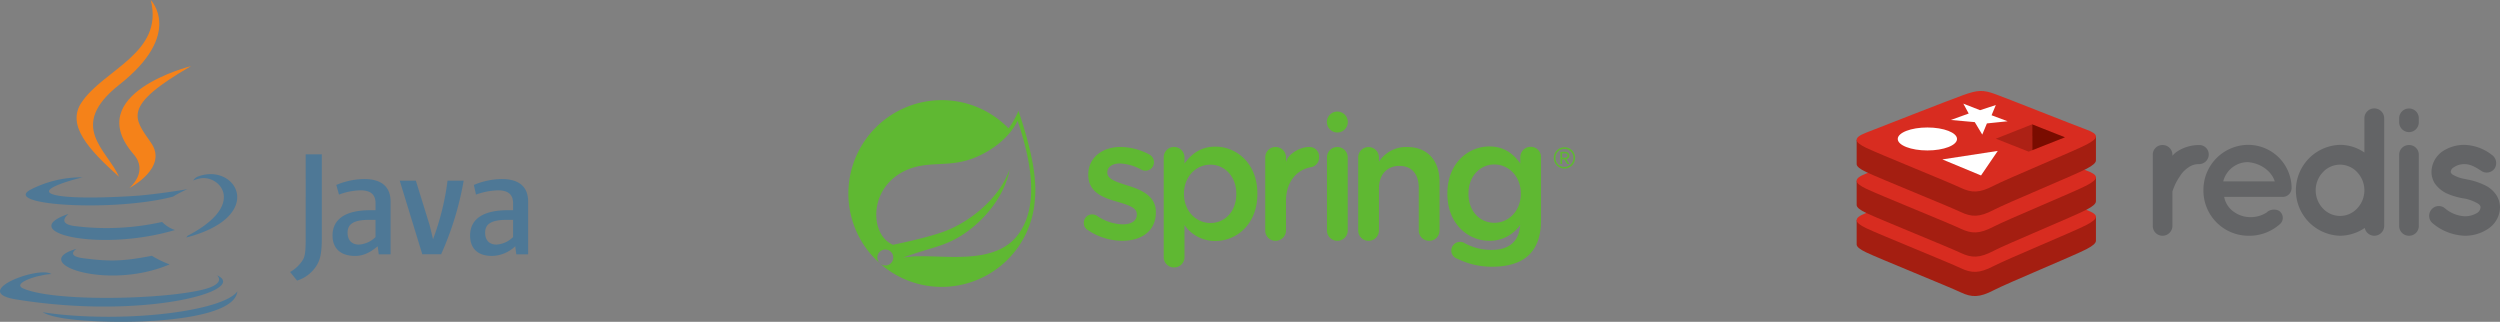 <svg id="Group_69140" data-name="Group 69140" xmlns="http://www.w3.org/2000/svg" width="780.207" height="100.437" viewBox="0 0 780.207 100.437">
  <rect x="0" y="0" width="780.207" height="100.437" fill="#808080" stroke="none"/>
  <g id="Group_68268" data-name="Group 68268" transform="translate(0 0)">
    <g id="Group_68254" data-name="Group 68254" transform="translate(0)">
      <g id="g37" transform="translate(264.763 31.252)">
        <g id="g39" transform="translate(0 0)">
          <path id="path41" d="M80.632-21.271a2.487,2.487,0,0,1-1.23-2.251,2.588,2.588,0,0,1,2.627-2.616,2.809,2.809,0,0,1,1.389.371,14.935,14.935,0,0,0,8.139,2.733c2.784,0,4.39-1.179,4.39-3.056V-26.2c0-2.2-3-2.944-6.318-3.96-4.174-1.179-8.832-2.89-8.832-8.3v-.108c0-5.355,4.444-8.62,10.066-8.62a19.454,19.454,0,0,1,8.887,2.3A2.746,2.746,0,0,1,101.3-42.42a2.607,2.607,0,0,1-2.675,2.628,2.5,2.5,0,0,1-1.283-.323,15.43,15.43,0,0,0-6.641-1.93c-2.518,0-3.964,1.181-3.964,2.788v.1c0,2.089,3.052,2.943,6.372,4.016,4.123,1.286,8.781,3.159,8.781,8.245v.108c0,5.943-4.607,8.884-10.5,8.884a19.316,19.316,0,0,1-10.763-3.372" transform="translate(-5.927 61.801)" fill="#5fb832"/>
          <path id="path43" d="M129-32.522v-.108c0-5.459-3.7-9.046-8.083-9.046s-8.245,3.641-8.245,9.046v.108c0,5.408,3.855,9.052,8.245,9.052,4.444,0,8.083-3.483,8.083-9.052M106.351-43.927a3.2,3.2,0,0,1,3.215-3.265,3.246,3.246,0,0,1,3.265,3.265V-42c2.088-2.943,5.032-5.3,9.638-5.3,6.638,0,13.117,5.245,13.117,14.667v.108c0,9.371-6.425,14.67-13.117,14.67a11.56,11.56,0,0,1-9.638-4.976v10.006A3.2,3.2,0,0,1,109.566-9.6a3.192,3.192,0,0,1-3.215-3.219V-43.927" transform="translate(-7.938 61.81)" fill="#5fb832"/>
          <path id="path45" d="M140.6-43.915A3.2,3.2,0,0,1,143.8-47.18a3.245,3.245,0,0,1,3.268,3.265v1.558c.323-2.426,4.281-4.822,7.12-4.822a3.007,3.007,0,0,1,3.213,3.21,3.041,3.041,0,0,1-2.571,3.105c-4.6.8-7.762,4.833-7.762,10.407v9.34A3.233,3.233,0,0,1,143.8-17.9a3.187,3.187,0,0,1-3.209-3.214v-22.8" transform="translate(-10.494 61.801)" fill="#5fb832"/>
          <path id="path47" d="M161.41-43.9a3.205,3.205,0,0,1,3.214-3.268A3.247,3.247,0,0,1,167.89-43.9v22.79a3.2,3.2,0,0,1-3.266,3.208,3.186,3.186,0,0,1-3.214-3.208V-43.9" transform="translate(-12.048 61.8)" fill="#5fb832"/>
          <path id="path49" d="M171.942-43.889a3.2,3.2,0,0,1,3.21-3.264,3.244,3.244,0,0,1,3.267,3.264v1.329a10.024,10.024,0,0,1,8.833-4.61c6.371,0,10.068,4.285,10.068,10.816v15.238a3.158,3.158,0,0,1-3.214,3.213,3.2,3.2,0,0,1-3.265-3.213V-34.371c0-4.388-2.195-6.906-6.051-6.906-3.747,0-6.371,2.623-6.371,7.017v13.146a3.2,3.2,0,0,1-3.267,3.213,3.188,3.188,0,0,1-3.21-3.213V-43.889" transform="translate(-12.834 61.8)" fill="#5fb832"/>
          <path id="path51" d="M216.689-23.534c-4.448,0-8.085-3.481-8.085-9.05v-.105c0-5.46,3.692-9.048,8.085-9.048s8.246,3.642,8.246,9.048v.105c0,5.409-3.854,9.05-8.246,9.05m11.345-23.719a3.247,3.247,0,0,0-3.263,3.266v1.927c-2.09-2.943-5.031-5.3-9.634-5.3-6.643,0-13.119,5.245-13.119,14.669v.105c0,9.371,6.423,14.668,13.119,14.668a11.541,11.541,0,0,0,9.6-4.935c-.324,5.091-3.441,7.779-8.908,7.779a17.29,17.29,0,0,1-8.676-2.254,2.577,2.577,0,0,0-1.173-.263,2.735,2.735,0,0,0-2.734,2.674,2.652,2.652,0,0,0,1.825,2.571,24.37,24.37,0,0,0,10.917,2.517c5.089,0,9.052-1.23,11.622-3.8,2.35-2.358,3.636-5.887,3.636-10.655v-19.7a3.2,3.2,0,0,0-3.215-3.266" transform="translate(-15.079 61.814)" fill="#5fb832"/>
          <path id="path53" d="M167.914-55.863a3.269,3.269,0,0,1-3.267,3.266,3.266,3.266,0,0,1-3.265-3.266,3.261,3.261,0,0,1,3.265-3.265,3.264,3.264,0,0,1,3.267,3.265" transform="translate(-12.046 62.693)" fill="#5fb832"/>
          <path id="path55" d="M52.97-21.018c-7.182,9.569-22.524,6.339-32.36,6.8,0,0-1.741.1-3.5.386,0,0,.663-.283,1.509-.574,6.908-2.389,10.173-2.869,14.371-5.025,7.887-4.04,15.737-12.841,17.334-21.983-3,8.793-12.133,16.36-20.447,19.433-5.69,2.1-15.981,4.143-15.983,4.144s-.41-.215-.416-.22c-7-3.4-7.2-18.562,5.51-23.448,5.573-2.144,10.9-.966,16.928-2.4,6.425-1.528,13.867-6.344,16.892-12.641C56.2-46.485,60.278-30.749,52.97-21.018Zm.125-38.642a26.834,26.834,0,0,1-3.1,5.5,29.044,29.044,0,0,0-20.854-8.82A29.172,29.172,0,0,0,0-33.842,29.061,29.061,0,0,0,9.326-12.5l.638.565a2.493,2.493,0,0,1-.366-3.5,2.492,2.492,0,0,1,3.5-.368,2.491,2.491,0,0,1,.366,3.5,2.488,2.488,0,0,1-3.5.368l.434.385A29,29,0,0,0,29.14-4.7,29.169,29.169,0,0,0,58.19-31.74c.8-7.387-1.382-16.766-5.1-27.92" transform="translate(0 62.981)" fill="#5fb832"/>
          <path id="path57" d="M241.515-45.192H240.5v1.348h1.018a.688.688,0,0,0,.69-.658A.694.694,0,0,0,241.515-45.192Zm.628,3.336-.988-1.5H240.5v1.5h-.532v-3.806h1.55a1.185,1.185,0,0,1,1.239,1.16,1.116,1.116,0,0,1-.972,1.128l1.019,1.519Zm-.909-4.73a2.808,2.808,0,0,0-2.82,2.82,2.819,2.819,0,0,0,2.82,2.819,2.829,2.829,0,0,0,2.819-2.819A2.818,2.818,0,0,0,241.234-46.586Zm0,6.142a3.323,3.323,0,0,1-3.321-3.321,3.313,3.313,0,0,1,3.321-3.322,3.3,3.3,0,0,1,3.321,3.322,3.314,3.314,0,0,1-3.321,3.321" transform="translate(-17.759 61.794)" fill="#5fb832"/>
        </g>
      </g>
      <g id="java-vertical" transform="translate(0)">
        <path id="Path_271079" data-name="Path 271079" d="M28.922,59.952S25.065,62.3,31.606,62.97c7.9,1.006,12.075.838,20.794-.838a31.3,31.3,0,0,0,5.534,2.684C38.311,73.2,13.492,64.313,28.922,59.952Zm-2.516-10.9s-4.193,3.187,2.347,3.857a79.386,79.386,0,0,0,26.833-1.339,10.239,10.239,0,0,0,4.025,2.516c-23.644,7.044-50.143.67-33.205-5.031ZM72.693,68.17s2.85,2.347-3.187,4.193c-11.237,3.354-47.124,4.361-57.186,0-3.52-1.511,3.187-3.692,5.366-4.025a16.718,16.718,0,0,1,3.353-.5c-3.857-2.684-25.659,5.534-11.068,7.9,40.08,6.542,73.119-2.85,62.72-7.547ZM30.766,37.647s-18.28,4.361-6.542,5.869c5.031.67,14.925.5,24.149-.168,7.547-.67,15.11-2.012,15.11-2.012a40.483,40.483,0,0,0-4.528,2.347C40.325,48.55,4.6,46.369,14.835,41.338A34.807,34.807,0,0,1,30.766,37.647Zm32.7,18.28C82.252,46.2,73.529,36.809,67.491,37.983a10.472,10.472,0,0,0-2.181.67,2.868,2.868,0,0,1,1.678-1.339c11.906-4.193,21.3,12.578-3.857,19.118a2.061,2.061,0,0,0,.335-.5ZM32.61,82.422c18.112,1.174,45.783-.67,46.454-9.224,0,0-1.339,3.354-14.925,5.869-15.428,2.85-34.548,2.516-45.783.67,0,0,2.347,2.012,14.255,2.684Z" transform="translate(-5.001 17.695)" fill="#4e7896"/>
        <path id="Path_271080" data-name="Path 271080" d="M42.066,5s10.4,10.565-9.894,26.495c-16.268,12.913-3.692,20.293,0,28.676-9.559-8.551-16.433-16.1-11.74-23.143C27.325,26.635,46.273,21.6,42.066,5ZM36.7,53.13C41.563,58.664,35.361,63.7,35.361,63.7s12.409-6.37,6.709-14.255c-5.2-7.547-9.224-11.237,12.578-23.816,0,0-34.38,8.551-17.944,27.5Z" transform="translate(4.981 -5)" fill="#f58219"/>
        <path id="Path_271081" data-name="Path 271081" d="M37.331,97.241V80.808c0-4.193-2.347-7.044-8.218-7.044a23.051,23.051,0,0,0-8.723,1.844l.838,3.019a19.876,19.876,0,0,1,6.709-1.339c3.187,0,4.7,1.339,4.7,4.025v2.181H30.956c-8.05,0-11.74,3.019-11.74,7.9,0,4.025,2.516,6.37,7.044,6.37,2.85,0,5.031-1.339,7.044-3.019l.335,2.516H37.33Zm-4.7-5.366a8.082,8.082,0,0,1-5.2,2.347c-2.181,0-3.52-1.339-3.52-3.692s1.339-4.025,6.709-4.025h2.011v5.366Zm20.459,5.366H47.225L40.182,74.266h5.031l4.361,14.087,1.006,4.193a80.954,80.954,0,0,0,4.528-18.28H60.14A95.558,95.558,0,0,1,53.1,97.241Zm27.168,0V80.808c0-4.193-2.347-7.044-8.218-7.044a23.051,23.051,0,0,0-8.723,1.844l.67,3.019a21.823,21.823,0,0,1,6.875-1.339c3.187,0,4.7,1.339,4.7,4.025v2.181H73.885c-8.05,0-11.74,3.019-11.74,7.9,0,4.025,2.347,6.37,6.875,6.37a10.871,10.871,0,0,0,7.212-3.019l.335,2.516h3.692Zm-4.7-5.366a8.082,8.082,0,0,1-5.2,2.347c-2.181,0-3.52-1.339-3.52-3.692s1.339-4.025,6.709-4.025h2.012v5.366ZM14.022,101.1a11.159,11.159,0,0,1-5.869,4.361l-2.181-2.684A11.172,11.172,0,0,0,10,98.917c.67-1.174.838-2.85.838-6.709V66.05h5.031V91.875c0,5.2-.5,7.212-1.844,9.224Z" transform="translate(84.564 -17.891)" fill="#4e7896"/>
      </g>
    </g>
    <g id="Redis-Logo.wine" transform="translate(579.428 28.388)">
      <path id="Path_270254" data-name="Path 270254" d="M399.311,253.929a3.026,3.026,0,0,1-3.007,3.007,5.422,5.422,0,0,0-3.4,1.078,8.555,8.555,0,0,0-2.609,2.723,17.421,17.421,0,0,0-2.326,4.765v10.779a3.089,3.089,0,0,1-3.12,3.007,3.027,3.027,0,0,1-3.007-3.007V253.929a2.978,2.978,0,0,1,3.007-2.95,3.042,3.042,0,0,1,3.12,2.95v.4a7.455,7.455,0,0,1,1.191-1.135,12.443,12.443,0,0,1,7.148-2.213A2.943,2.943,0,0,1,399.311,253.929Zm-1.664,11.177a14.045,14.045,0,0,1,13.842-14.183,13.569,13.569,0,0,1,13.673,13.161v.284a1.573,1.573,0,0,1-.057.511,2.734,2.734,0,0,1-2.951,2.27h-18.04a7.434,7.434,0,0,0,1.929,3.744,8.776,8.776,0,0,0,5.446,2.552,9.275,9.275,0,0,0,5.9-1.418c1.191-1.249,3.517-1.078,4.255-.171a2.592,2.592,0,0,1,0,3.688,14.34,14.34,0,0,1-10.155,3.744A14.08,14.08,0,0,1,397.647,265.106Zm6.184-2.78h16.055c-.567-2.269-3.461-5.616-8.4-6.013A7.927,7.927,0,0,0,403.831,262.326Zm50.232,13.9A3.088,3.088,0,0,1,451,279.289a3.055,3.055,0,0,1-3.007-2.439,13.842,13.842,0,0,1-7.715,2.439,14.189,14.189,0,0,1,0-28.366,13.426,13.426,0,0,1,7.6,2.382V242.641a3.092,3.092,0,0,1,6.184,0v33.585Zm-13.785-19.118a7.343,7.343,0,0,0-5.332,2.326,8.224,8.224,0,0,0,0,11.346,7.341,7.341,0,0,0,5.332,2.326,7.249,7.249,0,0,0,5.332-2.326,8.225,8.225,0,0,0,0-11.346A7.25,7.25,0,0,0,440.277,257.107Zm24.58-13.275a3.063,3.063,0,0,1-3.064,3.12,3.1,3.1,0,0,1-3.063-3.12v-1.191a3.051,3.051,0,0,1,3.063-3.064,3.016,3.016,0,0,1,3.064,3.064Zm0,10.268v22.125a3.016,3.016,0,0,1-3.064,3.064,3.051,3.051,0,0,1-3.063-3.064V254.1a3.029,3.029,0,0,1,3.063-3.12A3,3,0,0,1,464.857,254.1Zm3.9,17.073a2.951,2.951,0,0,1,4.255-.453,10.412,10.412,0,0,0,6.24,2.5,7.568,7.568,0,0,0,3.858-1.078,2.322,2.322,0,0,0,1.021-1.7.85.85,0,0,0-.17-.568c-.057-.17-.284-.4-.738-.68a13.14,13.14,0,0,0-4.538-1.589h-.057a21.727,21.727,0,0,1-4.936-1.475,9.477,9.477,0,0,1-3.915-3.29,6.879,6.879,0,0,1-.964-3.574,7.968,7.968,0,0,1,3.347-6.241,12.205,12.205,0,0,1,6.978-2.1,14.591,14.591,0,0,1,8.51,3.12,3.133,3.133,0,0,1,.907,4.2,3,3,0,0,1-4.2.795c-1.815-1.191-3.4-2.1-5.219-2.1a5.778,5.778,0,0,0-3.4,1.021,1.729,1.729,0,0,0-.907,1.305.611.611,0,0,0,.113.453,1.532,1.532,0,0,0,.624.567,11.576,11.576,0,0,0,4.142,1.362l.057.057h.057a20.392,20.392,0,0,1,5.276,1.645,8.817,8.817,0,0,1,4.028,3.347,7.345,7.345,0,0,1,1.078,3.744,8.182,8.182,0,0,1-3.574,6.581,12.91,12.91,0,0,1-7.375,2.27,16.479,16.479,0,0,1-10.1-3.914,3.027,3.027,0,0,1-.4-4.2Z" transform="translate(-289.422 -234.105)" fill="#636466"/>
      <path id="Path_270255" data-name="Path 270255" d="M243.076,316.294c-3.985,2.077-24.63,10.566-29.026,12.857s-6.837,2.27-10.309.61-25.442-10.534-29.4-12.426c-1.978-.946-3.018-1.743-3.018-2.5v-7.549s28.6-6.227,33.22-7.883,6.219-1.716,10.149-.277,27.426,5.679,31.31,7.1l0,7.441C246,314.418,245.1,315.236,243.076,316.294Z" transform="translate(-171.323 -266.939)" fill="#a41e11"/>
      <path id="Path_270256" data-name="Path 270256" d="M243.075,300.961c-3.985,2.076-24.63,10.566-29.026,12.857s-6.837,2.27-10.309.61S178.3,303.893,174.341,302s-4.041-3.194-.153-4.716,25.737-10.1,30.355-11.752,6.219-1.716,10.149-.277,24.452,9.608,28.335,11.03,4.034,2.6.048,4.673Z" transform="translate(-171.322 -259.157)" fill="#d82c20"/>
      <path id="Path_270257" data-name="Path 270257" d="M243.076,288.254c-3.985,2.077-24.63,10.566-29.026,12.858s-6.837,2.269-10.309.609-25.442-10.534-29.4-12.426c-1.978-.946-3.018-1.742-3.018-2.5v-7.549s28.6-6.226,33.22-7.883,6.219-1.716,10.149-.277,27.426,5.678,31.31,7.1l0,7.442C246,286.378,245.1,287.2,243.076,288.254Z" transform="translate(-171.323 -251.208)" fill="#a41e11"/>
      <path id="Path_270258" data-name="Path 270258" d="M243.075,272.921c-3.985,2.077-24.63,10.566-29.026,12.858s-6.837,2.269-10.309.609-25.442-10.535-29.4-12.426-4.041-3.193-.153-4.716,25.737-10.095,30.355-11.751,6.219-1.717,10.149-.277,24.452,9.607,28.335,11.03,4.034,2.6.048,4.673Z" transform="translate(-171.322 -243.426)" fill="#d82c20"/>
      <path id="Path_270259" data-name="Path 270259" d="M243.076,259.175c-3.985,2.077-24.63,10.566-29.026,12.858s-6.837,2.269-10.309.609-25.442-10.535-29.4-12.426c-1.978-.946-3.018-1.743-3.018-2.5v-7.549s28.6-6.226,33.22-7.883,6.219-1.716,10.149-.277,27.426,5.678,31.31,7.1l0,7.442C246,257.3,245.1,258.118,243.076,259.175Z" transform="translate(-171.323 -234.895)" fill="#a41e11"/>
      <path id="Path_270260" data-name="Path 270260" d="M243.075,243.842c-3.985,2.077-24.63,10.566-29.026,12.858s-6.837,2.269-10.309.609-25.442-10.535-29.4-12.426-4.041-3.194-.153-4.716,25.737-10.094,30.355-11.751,6.219-1.716,10.149-.277,24.452,9.607,28.335,11.03,4.034,2.6.048,4.672Z" transform="translate(-171.322 -227.113)" fill="#d82c20"/>
      <path id="Path_270261" data-name="Path 270261" d="M244.7,245.788l-2.34-3.89-7.472-.672,5.575-2.011-1.673-3.086,5.22,2.041,4.921-1.611-1.33,3.191,5.018,1.879-6.471.672Zm4.842,5.088-5.228,7.665-12.077-5.009Z" transform="translate(-205.497 -232.172)" fill="#fff"/>
      <ellipse id="Ellipse_8" data-name="Ellipse 8" cx="9.249" cy="3.585" rx="9.249" ry="3.585" transform="translate(12.827 11.396)" fill="#fff"/>
      <path id="Path_270262" data-name="Path 270262" d="M296.1,258.921l-.009-8.091,10.242,4.048Z" transform="translate(-241.317 -240.418)" fill="#7a0c00"/>
      <path id="Path_270263" data-name="Path 270263" d="M281.619,258.921l-1.111.435-10.229-4.043,11.331-4.482Z" transform="translate(-226.838 -240.418)" fill="#ad2115"/>
    </g>
  </g>
</svg>
